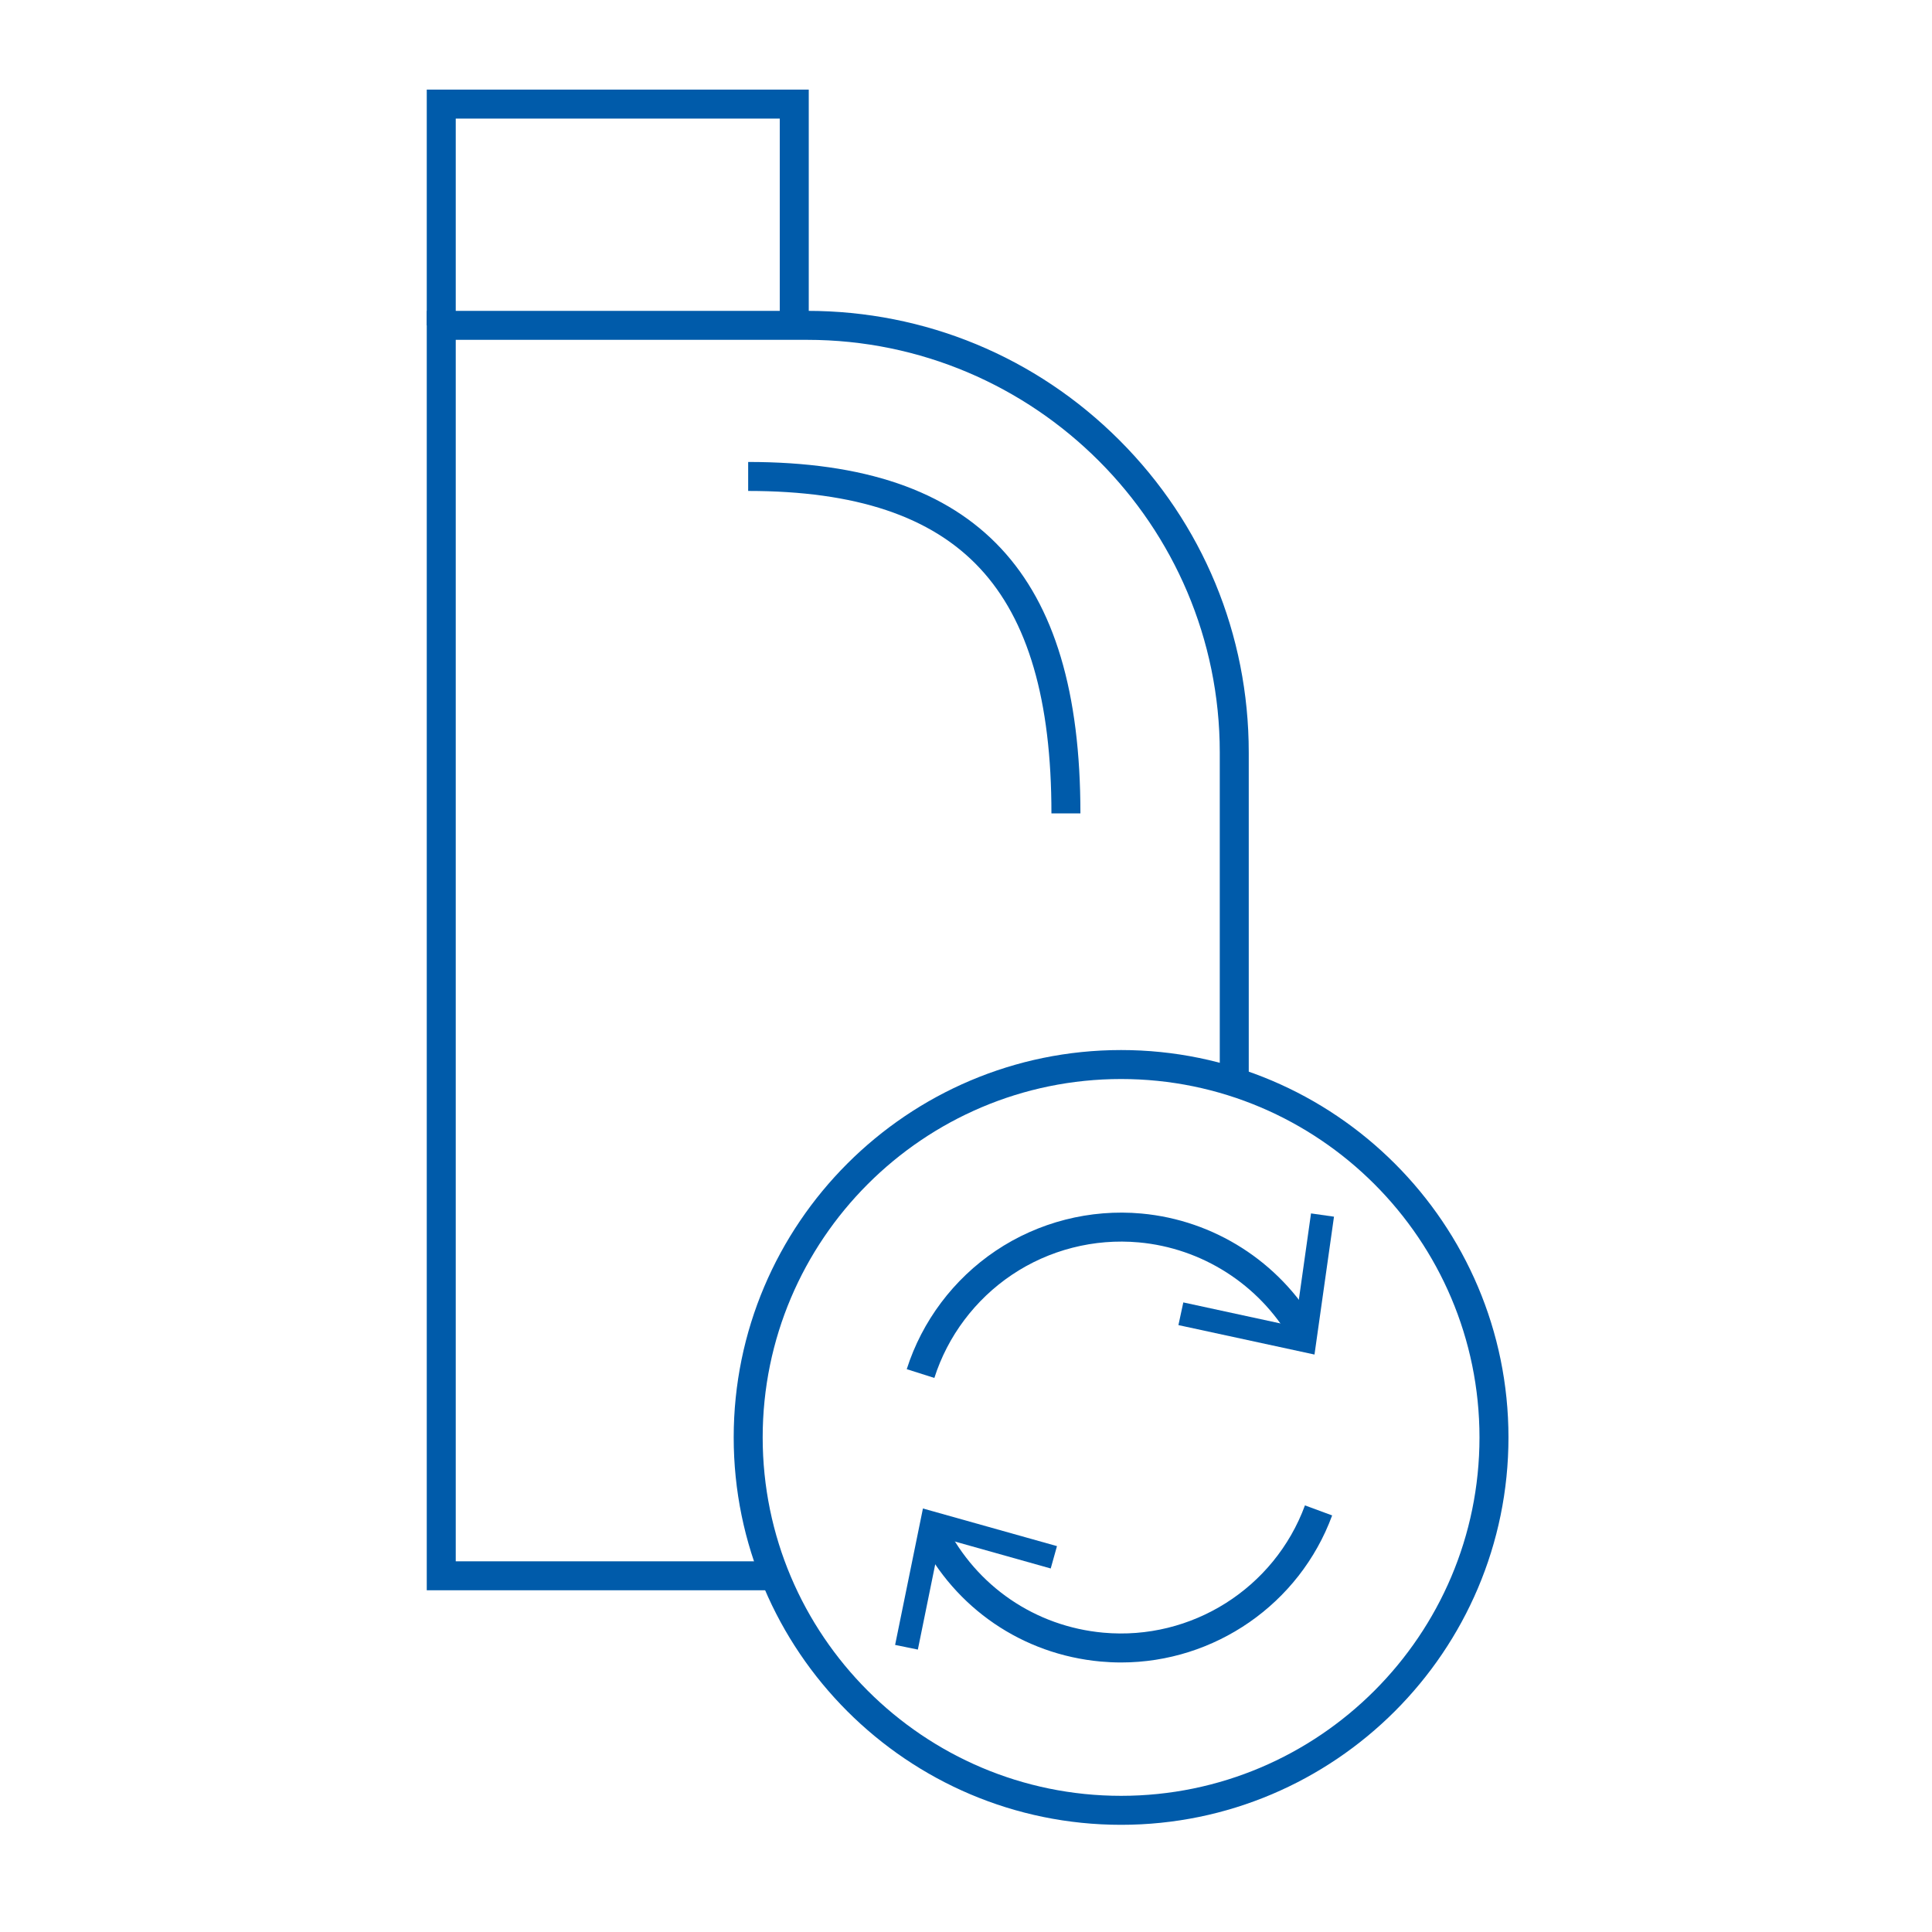 <?xml version="1.0" encoding="UTF-8"?>
<svg xmlns="http://www.w3.org/2000/svg" id="Layer_1" data-name="Layer 1" viewBox="0 0 1000 1000">
  <defs>
    <style>
      .cls-1 {
        fill: #005baa;
        stroke-width: 0px;
      }
    </style>
  </defs>
  <path class="cls-1" d="m401,823.13h-180.11V160.9h196.9c61.05,0,118.45,23.77,161.62,66.94s66.94,100.57,66.94,161.62v170.6h-15v-170.6c0-117.76-95.8-213.56-213.56-213.56h-181.9v632.23h165.11v15Z"></path>
  <polygon class="cls-1" points="418.61 168.4 403.61 168.4 403.61 61.38 235.89 61.38 235.89 168.4 220.89 168.4 220.89 46.38 418.61 46.38 418.61 168.4"></polygon>
  <path class="cls-1" d="m580.27,944.52c-110.56,0-200.51-89.95-200.51-200.51s89.95-200.51,200.51-200.51,200.51,89.95,200.51,200.51-89.95,200.51-200.51,200.51Zm0-386.02c-102.29,0-185.51,83.22-185.51,185.51s83.22,185.51,185.51,185.51,185.51-83.22,185.51-185.51-83.22-185.51-185.51-185.51Z"></path>
  <g>
    <path class="cls-1" d="m580.28,860.49c-3.5,0-7-.16-10.54-.48-40.42-3.67-75.43-27.55-93.63-63.89l13.41-6.72c15.86,31.66,46.36,52.47,81.58,55.67,45.62,4.14,88.53-22.95,104.34-65.88l14.08,5.19c-16.93,45.96-60.92,76.11-109.24,76.11Z"></path>
    <polygon class="cls-1" points="547.09 800.27 543.85 811.84 486.89 795.83 475.08 853.82 463.31 851.41 477.71 780.79 547.09 800.27"></polygon>
  </g>
  <g>
    <path class="cls-1" d="m483.62,713.22l-14.29-4.54c7.91-24.87,24.25-46.62,46.02-61.26,22.09-14.86,48.88-21.71,75.44-19.3,37.56,3.41,71.29,24.94,90.24,57.6l-12.97,7.53c-16.51-28.46-45.9-47.22-78.62-50.19-23.14-2.11-46.48,3.87-65.72,16.81-18.97,12.76-33.21,31.71-40.1,53.36Z"></path>
    <polygon class="cls-1" points="609.95 685.87 612.48 674.13 670.31 686.65 678.58 628.06 690.47 629.75 680.38 701.11 609.95 685.87"></polygon>
  </g>
  <path class="cls-1" d="m559.22,421h-15c0-58.61-12.1-100.1-37-126.83-25.1-26.96-64.34-40.06-119.97-40.06v-15c60.02,0,102.85,14.67,130.95,44.84,27.6,29.64,41.02,74.47,41.02,137.06Z"></path>
</svg>
